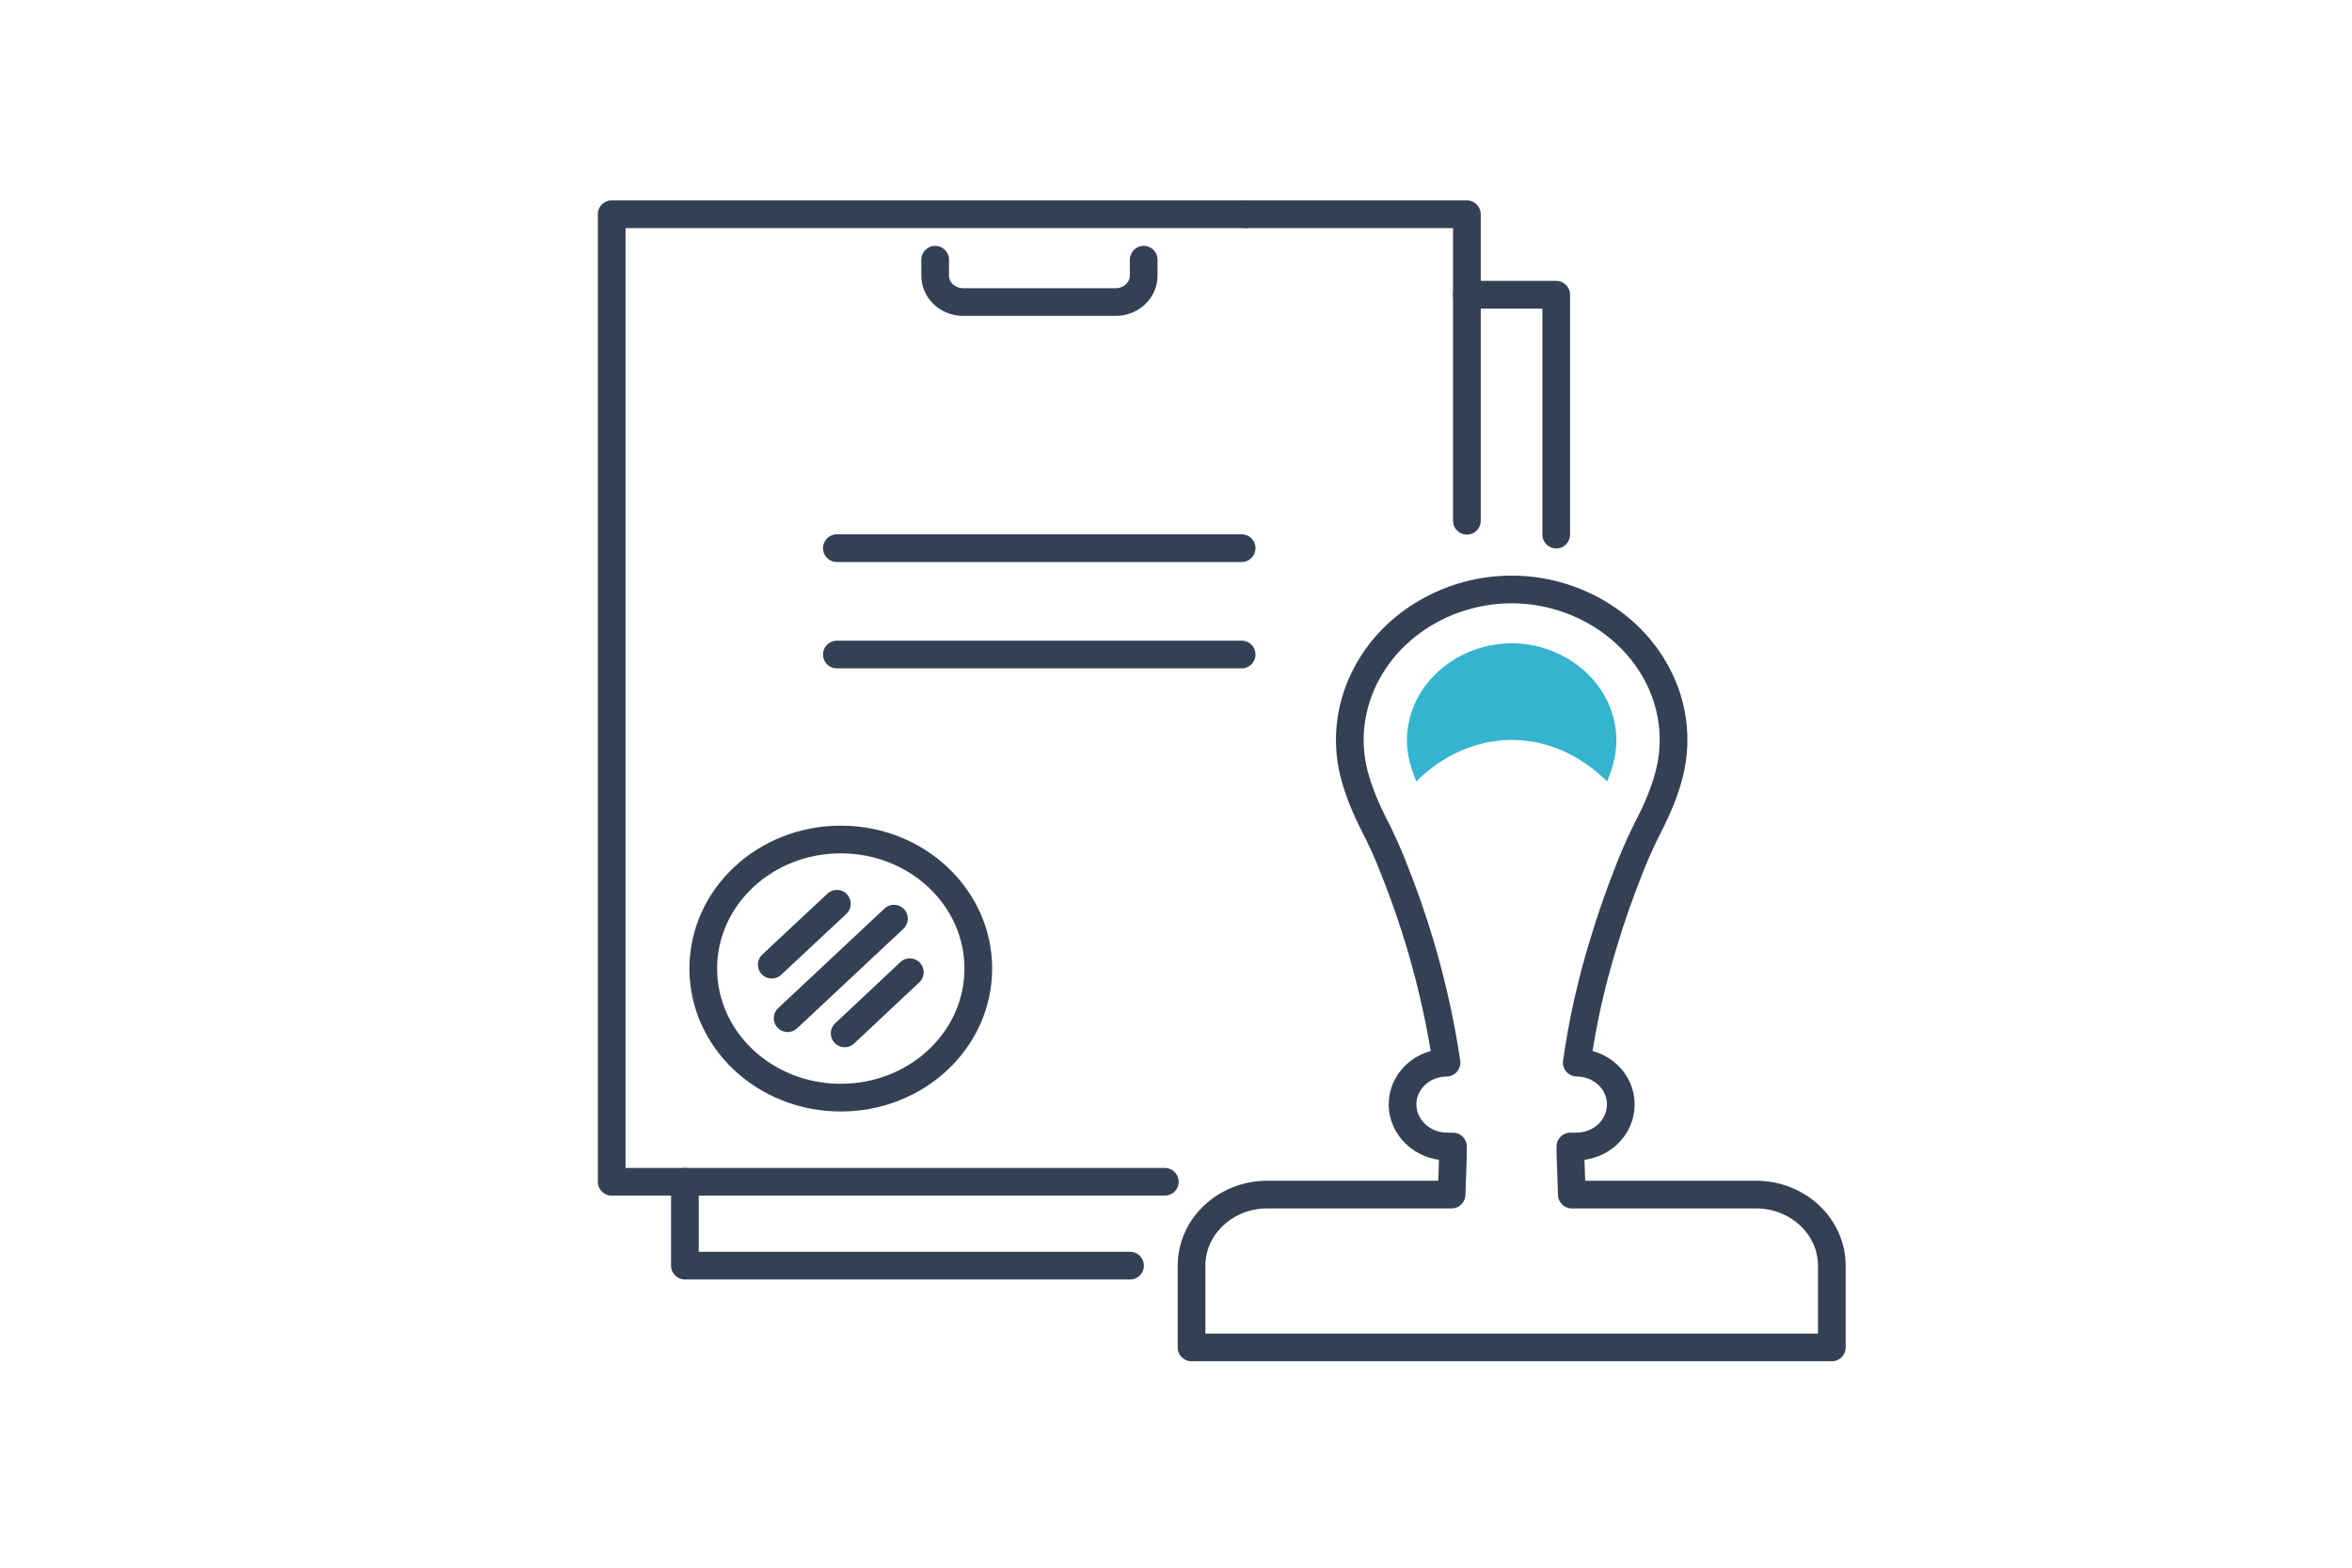 <svg width="90" height="60" viewBox="0 0 90 60" fill="none" xmlns="http://www.w3.org/2000/svg">
<g clip-path="url(#clip0_2028_376)">
<path d="M67.197 45.72H60.146C60.135 45.35 60.092 44.26 60.092 44.16C60.092 44.07 60.092 43.97 60.092 43.88H60.316C61.264 43.88 62.02 43.16 62.02 42.27C62.02 41.38 61.264 40.68 60.337 40.67C60.55 39.14 60.891 37.63 61.339 36.16C61.648 35.12 62.01 34.1 62.414 33.09C62.628 32.56 62.851 32.07 63.118 31.55C63.437 30.92 63.714 30.27 63.885 29.58C64.204 28.29 64.023 26.93 63.384 25.76C62.34 23.82 60.167 22.56 57.845 22.56C55.523 22.56 53.349 23.81 52.306 25.76C51.666 26.94 51.485 28.3 51.805 29.58C51.975 30.26 52.252 30.92 52.572 31.55C52.838 32.07 53.062 32.56 53.275 33.09C53.68 34.1 54.042 35.12 54.351 36.16C54.788 37.64 55.128 39.15 55.352 40.67C54.415 40.68 53.669 41.39 53.669 42.27C53.669 43.15 54.436 43.88 55.373 43.88H55.597C55.597 43.97 55.597 44.07 55.597 44.16C55.597 44.25 55.565 45.35 55.544 45.72H48.492C46.894 45.72 45.595 46.94 45.595 48.44V51.57H70.095V48.44C70.095 46.94 68.795 45.72 67.197 45.72Z" stroke="#344154" stroke-width="1.06" stroke-linecap="round" stroke-linejoin="round"/>
<path d="M37.435 37.07C37.435 34.34 35.081 32.13 32.173 32.13C29.265 32.13 26.911 34.34 26.911 37.07C26.911 39.8 29.265 42.01 32.173 42.01C35.081 42.01 37.435 39.8 37.435 37.07Z" stroke="#344154" stroke-width="1.06" stroke-linecap="round" stroke-linejoin="round"/>
<path d="M30.139 38.97L34.208 35.16" stroke="#344154" stroke-width="1.06" stroke-linecap="round" stroke-linejoin="round"/>
<path d="M32.322 39.55L34.815 37.21" stroke="#344154" stroke-width="1.06" stroke-linecap="round" stroke-linejoin="round"/>
<path d="M32.024 34.59L29.531 36.92" stroke="#344154" stroke-width="1.06" stroke-linecap="round" stroke-linejoin="round"/>
<path d="M47.512 25.05H32.023" stroke="#344154" stroke-width="1.06" stroke-linecap="round" stroke-linejoin="round"/>
<path d="M47.512 20.98H32.023" stroke="#344154" stroke-width="1.06" stroke-linecap="round" stroke-linejoin="round"/>
<path d="M43.241 48.44H26.208V45.23" stroke="#344154" stroke-width="1.06" stroke-linecap="round" stroke-linejoin="round"/>
<path d="M56.13 11.28H59.549V20.46" stroke="#344154" stroke-width="1.06" stroke-linecap="round" stroke-linejoin="round"/>
<path d="M56.131 19.93V8.2H47.673" stroke="#344154" stroke-width="1.06" stroke-linecap="round" stroke-linejoin="round"/>
<path d="M47.672 8.2H23.406V45.23H44.572" stroke="#344154" stroke-width="1.06" stroke-linecap="round" stroke-linejoin="round"/>
<path d="M43.763 9.94V10.55C43.763 11.11 43.283 11.56 42.687 11.56H36.86C36.264 11.56 35.784 11.11 35.784 10.55V9.94" stroke="#344154" stroke-width="1.06" stroke-linecap="round" stroke-linejoin="round"/>
<path d="M57.844 28.32C59.218 28.32 60.486 28.91 61.498 29.91C61.605 29.63 61.7 29.38 61.754 29.13C61.956 28.32 61.839 27.45 61.434 26.69C60.752 25.43 59.346 24.62 57.844 24.62C56.343 24.62 54.936 25.43 54.255 26.69C53.85 27.45 53.733 28.31 53.935 29.13C53.999 29.38 54.084 29.63 54.191 29.91C55.192 28.92 56.47 28.32 57.844 28.32Z" fill="#35B4CF"/>
</g>
<defs>
<clipPath id="clip0_2028_376">
<rect width="49" height="46" fill="white" transform="translate(22 7)"/>
</clipPath>
</defs>
</svg>
